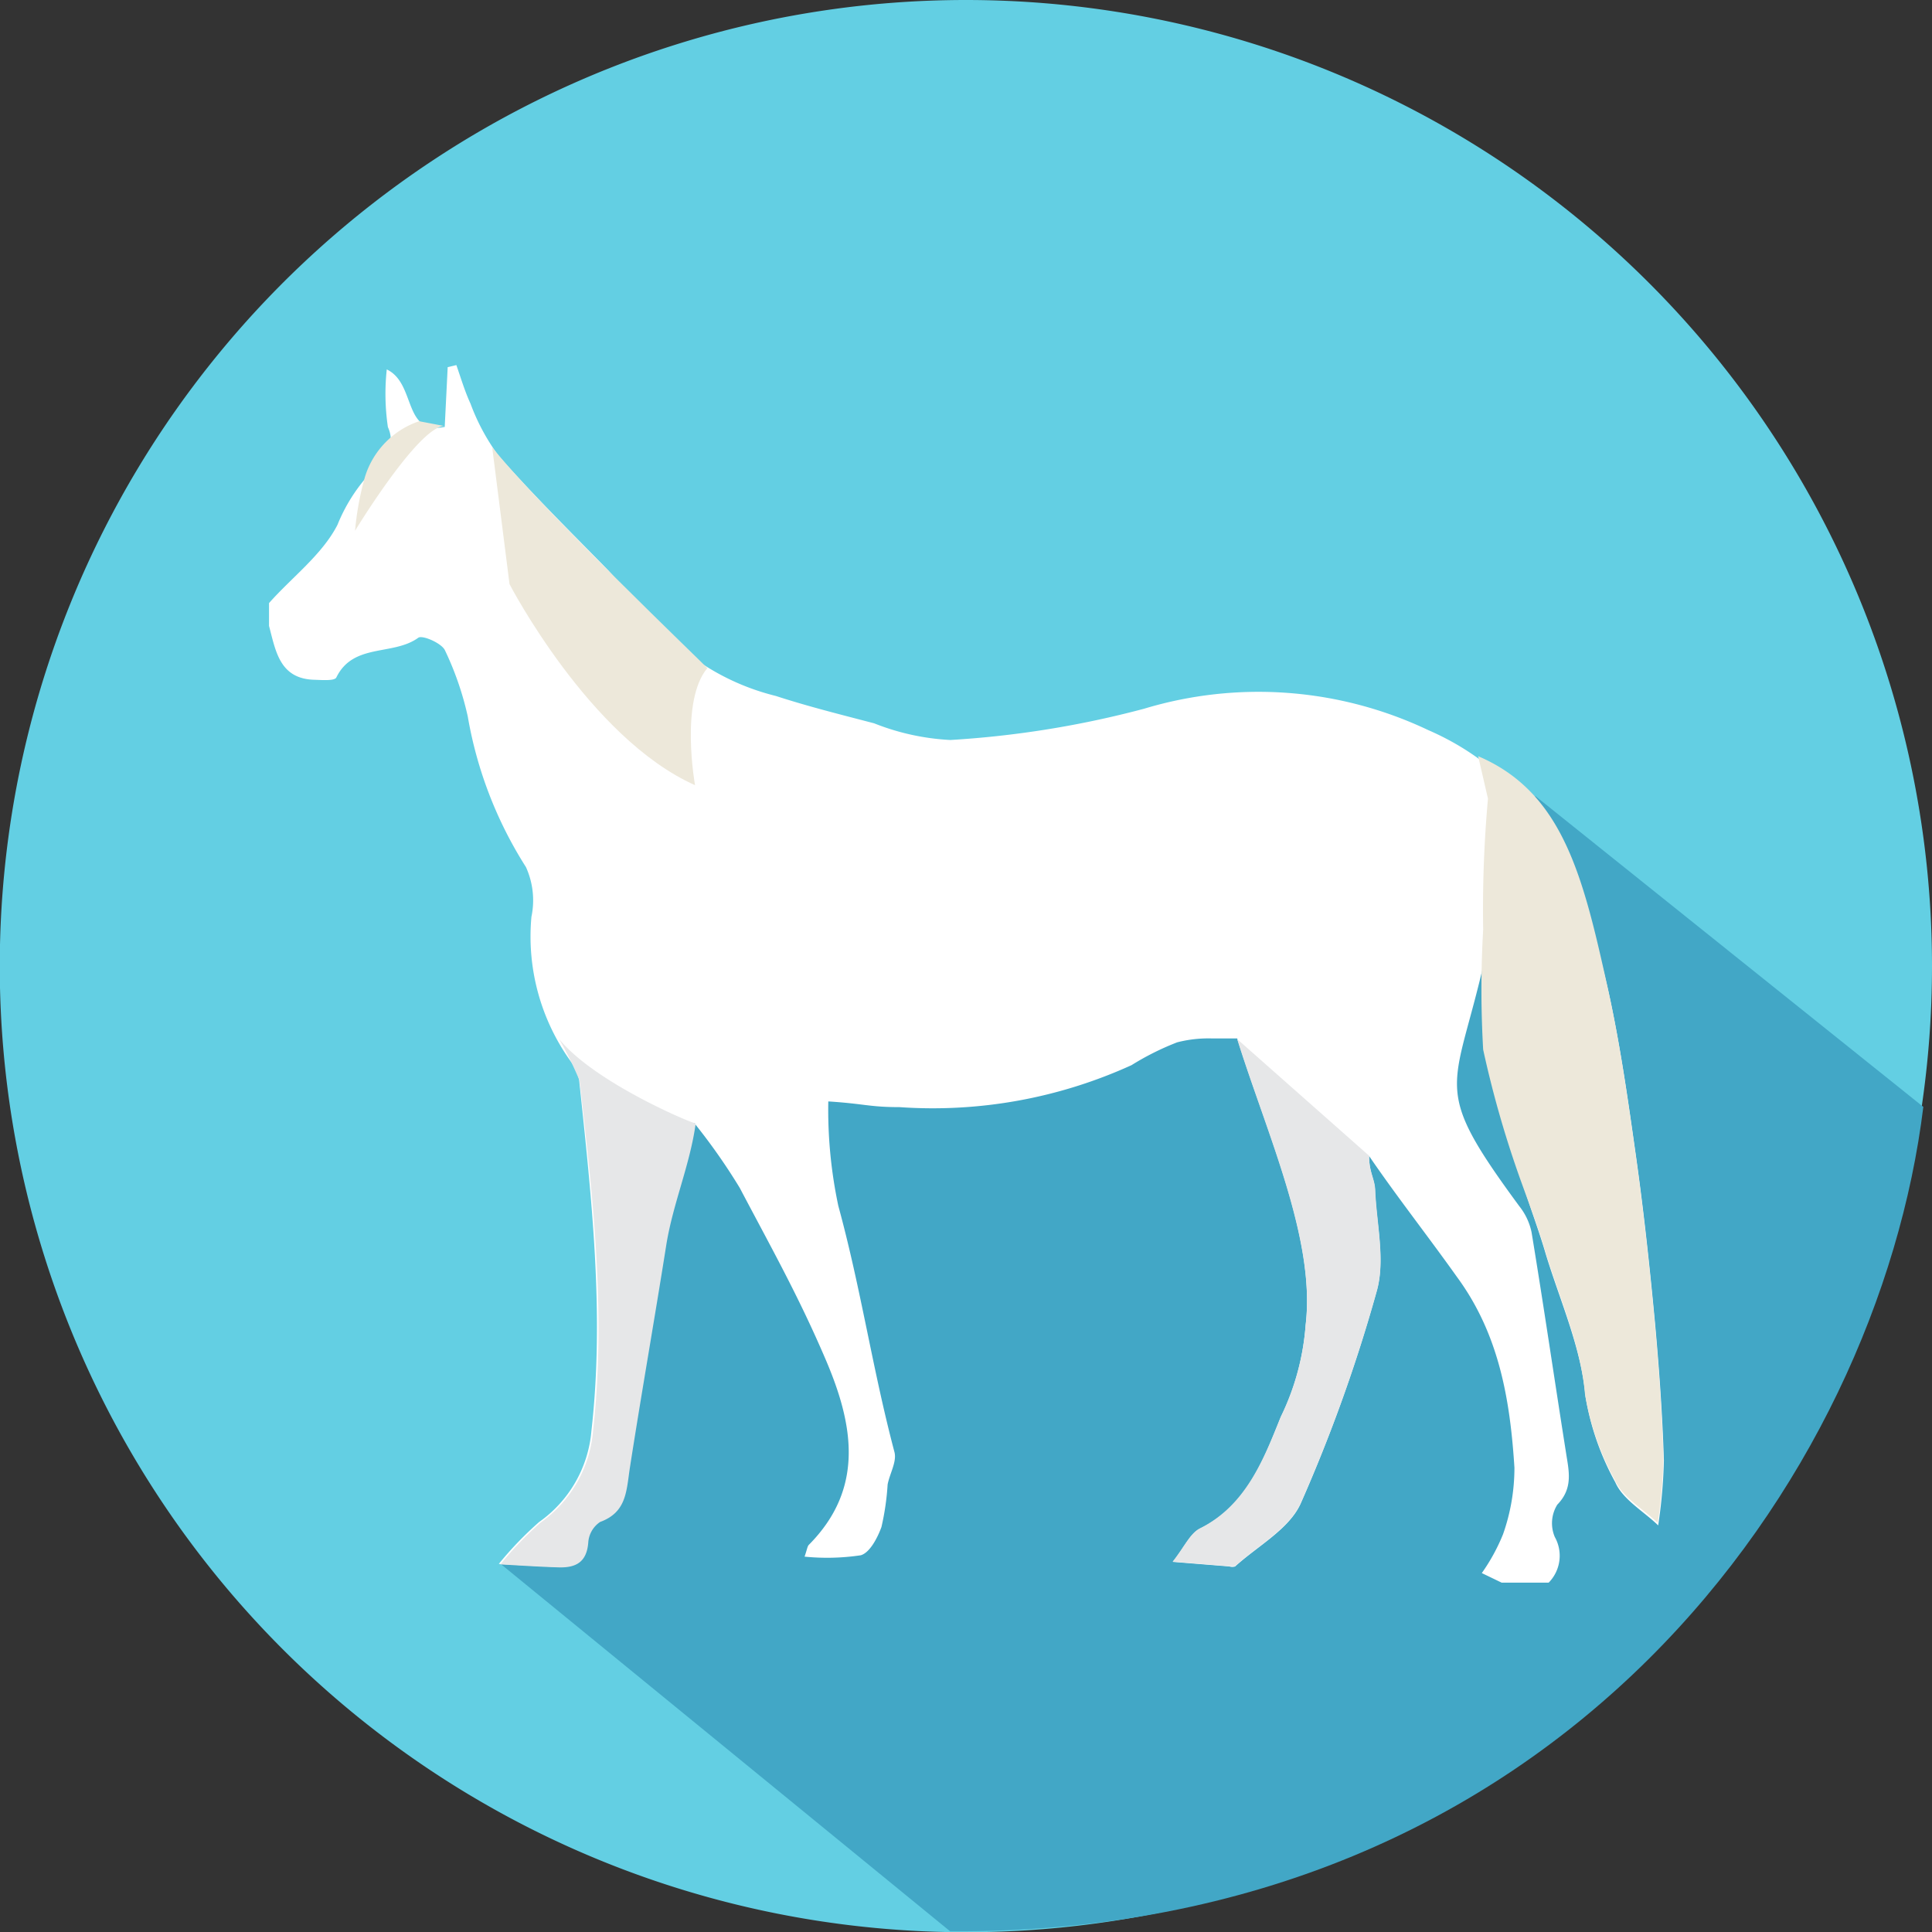 <svg xmlns="http://www.w3.org/2000/svg" xmlns:xlink="http://www.w3.org/1999/xlink" viewBox="0 0 84.67 84.67"><rect x="0" y="0" width="84.67" height="84.67" fill="#333333" stroke="none"/><defs><clipPath id="clip-path"><rect x="18.7" y="34.23" width="64.75" height="50.42" fill="none"/></clipPath></defs><title>Asset 25</title><g style="isolation:isolate"><g id="Layer_2" data-name="Layer 2"><g id="Layer_1-2" data-name="Layer 1"><path d="M84.67,42.33A42.34,42.34,0,1,1,42.33,0,42.34,42.34,0,0,1,84.67,42.33" fill="#63cfe3"/><path d="M21.93,68.53,41.64,84.64c26.73.14,40.65-19.88,42.65-36.13l-17-13.62-9.55,8-3.52.46L30,47.26,25.42,65.82Z" fill="#42a7c6"/><path d="M11.79,27.43v-1c1-1.13,2.33-2.12,3-3.43a7.46,7.46,0,0,1,1.75-2.59A1.35,1.35,0,0,0,17,18.72a10,10,0,0,1-.05-2.53c1.3.62.69,2.89,2.54,2.52l.13-2.62L20,16c.2.57.37,1.15.62,1.69A9.19,9.19,0,0,0,21.87,20c1.53,1.73,3.18,3.35,4.79,5a48.06,48.06,0,0,0,4.11,4.09A10.41,10.41,0,0,0,34,30.5c1.41.46,2.86.82,4.31,1.2a10.46,10.46,0,0,0,3.34.73,42.85,42.85,0,0,0,8.49-1.37A17.34,17.34,0,0,1,62.6,32c4.85,2.11,6.82,6.62,7.9,11.5.52,2.37.86,4.78,1.2,7.19s.61,4.91.84,7.38c.18,2,.32,4,.38,5.93a22.36,22.36,0,0,1-.25,2.85c-.64-.62-1.55-1.13-1.88-1.89a11.75,11.75,0,0,1-1.31-3.78c-.18-2.11-1.11-4.16-1.74-6.23-.29-1-.65-1.93-.95-2.91a45.17,45.17,0,0,1-1.73-5.94,32.22,32.22,0,0,1,0-5.29c0-.24,0-.49,0-.73a8.13,8.13,0,0,1,0,2c-1.32,5.83-2.4,5.45,1.53,10.79A2.71,2.71,0,0,1,67.12,54c.53,3.21,1,6.44,1.51,9.66.12.79.33,1.55-.38,2.28a1.54,1.54,0,0,0-.11,1.42,1.68,1.68,0,0,1-.27,2H65.81l-.87-.42a8.37,8.37,0,0,0,.93-1.7,8.75,8.75,0,0,0,.5-2.92c-.19-3-.68-5.86-2.52-8.36C62.6,54.2,61.2,52.42,60,50.66c0,.73.24,1,.26,1.5.06,1.48.46,3.07.07,4.43A68.56,68.56,0,0,1,57,65.9c-.51,1.12-1.88,1.85-2.87,2.75a.39.39,0,0,1-.25,0l-2.48-.2c.5-.63.75-1.23,1.19-1.46,2.05-1,2.78-3,3.54-4.89a10.93,10.93,0,0,0,1.09-4.05c.45-3.75-1.71-8.41-3-12.54-.53,0-.63,0-1.1,0a5.49,5.49,0,0,0-1.53.17,11.89,11.89,0,0,0-2,1,21,21,0,0,1-10.17,1.84c-1.32,0-1.54-.15-3.12-.25a20.3,20.3,0,0,0,.44,4.58c1,3.66,1.49,7.12,2.46,10.79.11.42-.21.94-.3,1.42a11.26,11.26,0,0,1-.27,1.86c-.17.47-.51,1.13-.91,1.24a9.93,9.93,0,0,1-2.46.06c.11-.31.12-.45.19-.52,2.49-2.51,1.92-5.35.73-8.13s-2.38-4.89-3.76-7.51a26.44,26.44,0,0,0-2-2.85c-.25,1.82-1,3.52-1.29,5.33-.52,3.29-1.1,6.57-1.61,9.87-.14.94-.17,1.86-1.29,2.27a1.21,1.21,0,0,0-.52.91c-.07.86-.55,1.11-1.29,1.08s-1.51-.07-2.56-.13a15.16,15.16,0,0,1,1.77-1.84,5.45,5.45,0,0,0,2.29-4c.58-5.15,0-10.24-.54-15.37a2,2,0,0,0-.35-.79,9.38,9.38,0,0,1-1.74-6.36A3.53,3.53,0,0,0,23.05,38,17.94,17.94,0,0,1,20.5,31.4a13.44,13.44,0,0,0-1-2.9c-.15-.32-1-.68-1.17-.55-1.1.8-2.85.22-3.59,1.74-.08.16-.64.11-1,.1C12.25,29.73,12.08,28.52,11.79,27.43Z" fill="#fff"/><path d="M64.78,33.14c3.76,1.6,4.62,5.37,5.7,10.25.52,2.37.86,4.79,1.2,7.2s.61,4.91.84,7.37c.18,2,.32,4,.38,5.94a22.36,22.36,0,0,1-.25,2.84c-.64-.61-1.55-1.12-1.88-1.88a11.75,11.75,0,0,1-1.31-3.78c-.18-2.12-1.11-4.17-1.74-6.24-.29-1-.65-1.93-1-2.9A45.75,45.75,0,0,1,65,46,45.74,45.74,0,0,1,65,40.74,54.33,54.33,0,0,1,65.21,35Z" fill="#ede8da"/><path d="M18.37,18.46A3.74,3.74,0,0,0,16,20.88a12.78,12.78,0,0,0-.44,2.38s2.77-4.56,3.91-4.59Z" fill="#ede8da"/><path d="M21.57,19.6l.76,6s3.5,6.75,8.13,8.81c0,0-.67-3.69.54-5.13C31,29.25,23.53,22.1,21.57,19.6Z" fill="#ede8da"/><path d="M30.49,49.23c-.25,1.82-1,3.52-1.29,5.33-.52,3.29-1.1,6.57-1.61,9.86-.14,1-.17,1.87-1.29,2.28a1.18,1.18,0,0,0-.52.91c-.07.86-.55,1.1-1.29,1.08s-1.51-.07-2.56-.13a15.16,15.16,0,0,1,1.77-1.84,5.47,5.47,0,0,0,2.29-4c.58-5.15,0-10.23-.59-15.36a16.11,16.11,0,0,0-.9-1.83C26.06,47.46,30.43,49.28,30.49,49.23Z" fill="#e6e7e8"/><path d="M60,50.65c0,.73.25,1,.27,1.5.06,1.48.45,3.07.07,4.43A67.94,67.94,0,0,1,57,65.88c-.51,1.12-1.88,1.85-2.87,2.76,0,0-.17,0-.25,0l-2.49-.2c.51-.64.76-1.24,1.2-1.46,2-1,2.78-3,3.54-4.89a11.12,11.12,0,0,0,1.09-4c.45-3.75-1.71-8.41-3-12.55" fill="#e6e7e8"/></g></g></g></svg>